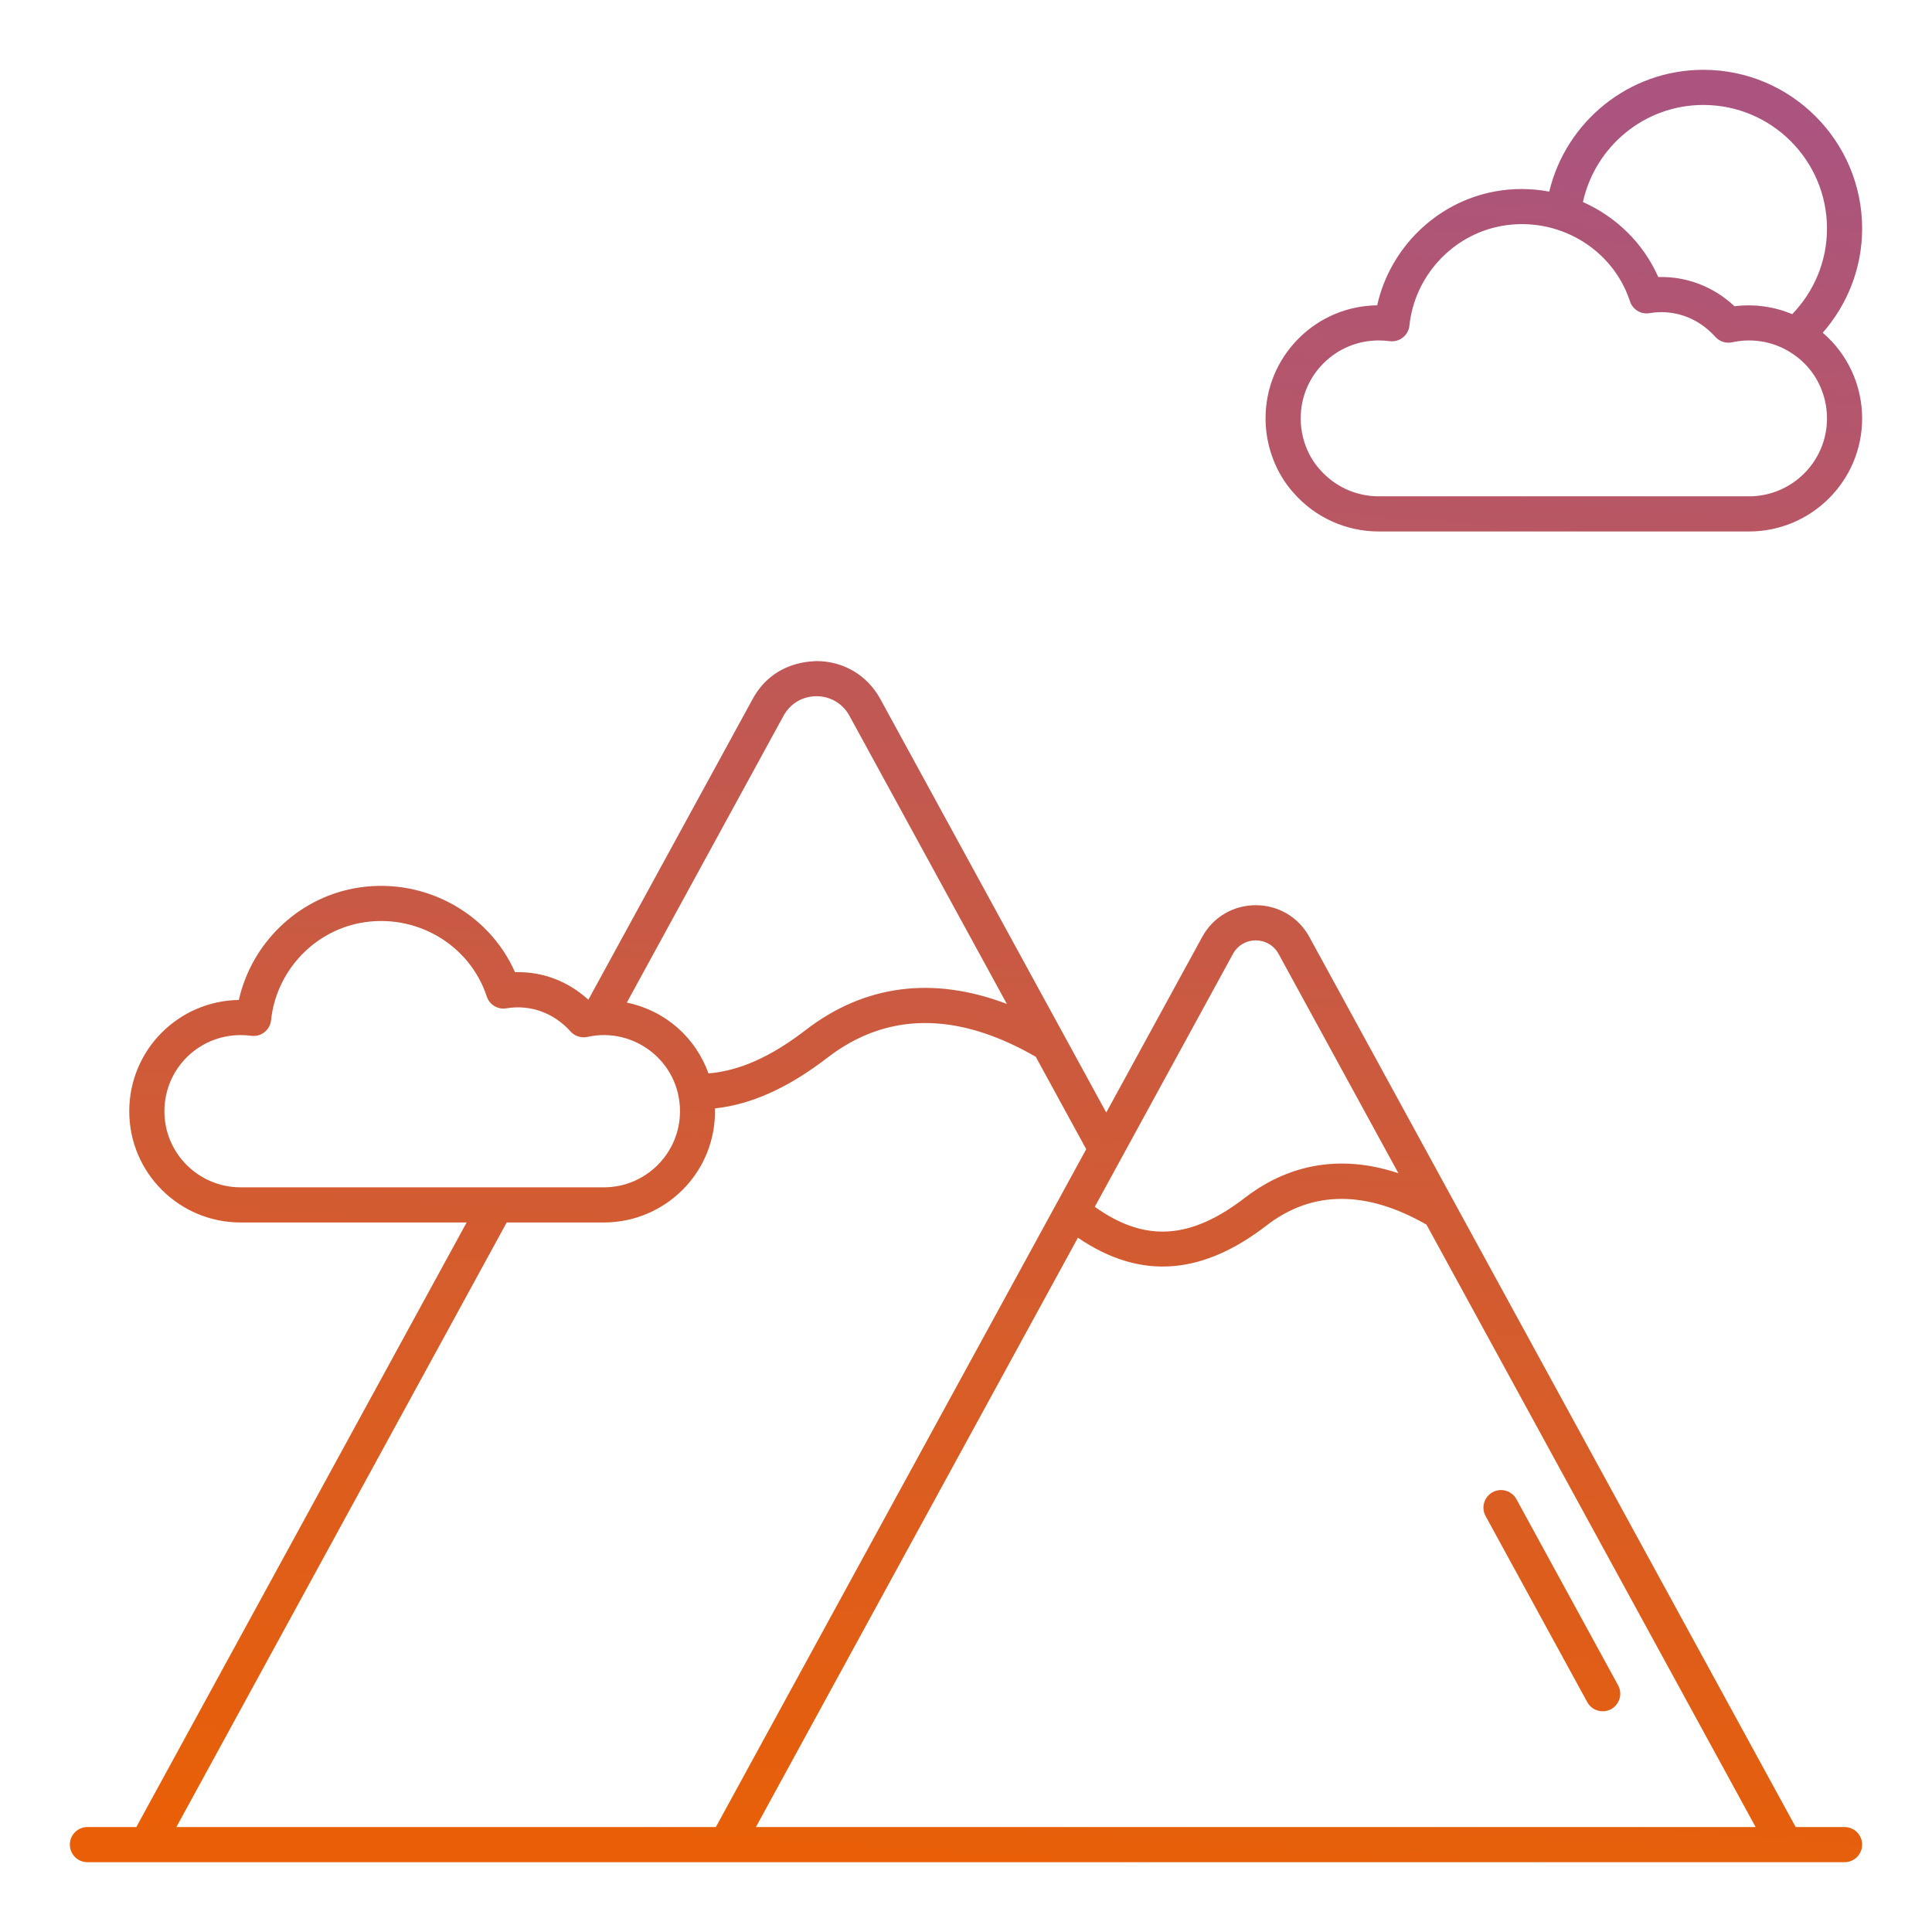 <?xml version="1.0" encoding="UTF-8" standalone="no"?>
<svg
   enable-background="new 0 0 512 512"
   viewBox="0 0 512 512"
   version="1.1"
   id="svg2"
   sodipodi:docname="mountains4.svg"
   inkscape:version="1.4 (e7c3feb1, 2024-10-09)"
   xmlns:inkscape="http://www.inkscape.org/namespaces/inkscape"
   xmlns:sodipodi="http://sodipodi.sourceforge.net/DTD/sodipodi-0.dtd"
   xmlns:xlink="http://www.w3.org/1999/xlink"
   xmlns="http://www.w3.org/2000/svg"
   xmlns:svg="http://www.w3.org/2000/svg">
  <defs
     id="defs2">
    <linearGradient
       id="linearGradient8"
       inkscape:collect="always">
      <stop
         style="stop-color:#aa547f;stop-opacity:1;"
         offset="0.002"
         id="stop6" />
      <stop
         style="stop-color:#e85f07;stop-opacity:1;"
         offset="1"
         id="stop8" />
    </linearGradient>
    <linearGradient
       id="linearGradient2"
       inkscape:collect="always">
      <stop
         style="stop-color:#aa547f;stop-opacity:1;"
         offset="0"
         id="stop3" />
      <stop
         style="stop-color:#e85f07;stop-opacity:1;"
         offset="1"
         id="stop4" />
    </linearGradient>
    <linearGradient
       inkscape:collect="always"
       xlink:href="#linearGradient8"
       id="linearGradient4"
       x1="273.437"
       y1="6.624"
       x2="238.561"
       y2="505.376"
       gradientUnits="userSpaceOnUse" />
    <linearGradient
       inkscape:collect="always"
       xlink:href="#linearGradient2"
       id="linearGradient5"
       gradientUnits="userSpaceOnUse"
       x1="273.437"
       y1="6.624"
       x2="238.561"
       y2="505.376" />
  </defs>
  <sodipodi:namedview
     id="namedview2"
     pagecolor="#ffffff"
     bordercolor="#000000"
     borderopacity="0.25"
     inkscape:showpageshadow="2"
     inkscape:pageopacity="0.0"
     inkscape:pagecheckerboard="0"
     inkscape:deskcolor="#d1d1d1"
     inkscape:zoom="0.90429688"
     inkscape:cx="200.70842"
     inkscape:cy="256"
     inkscape:window-width="1184"
     inkscape:window-height="730"
     inkscape:window-x="0"
     inkscape:window-y="25"
     inkscape:window-maximized="0"
     inkscape:current-layer="_x30_7_Mountains" />
  <linearGradient
     id="SVGID_1_"
     gradientUnits="userSpaceOnUse"
     x1="80.279"
     x2="565.843"
     y1="577.392"
     y2="91.828">
    <stop
       offset="0"
       stop-color="#696eff"
       id="stop1" />
    <stop
       offset="1"
       stop-color="#f8acff"
       id="stop2" />
  </linearGradient>
  <g
     id="_x30_7_Mountains"
     style="fill:url(#linearGradient4)"
     transform="matrix(0.95,0,0,0.95,12.8,12.8)">
    <path
       d="m 433.611,463.9 c -1.735,0 -3.415,-0.921 -4.306,-2.551 l -28.359,-51.905 c -1.3,-2.377 -0.426,-5.354 1.951,-6.651 2.381,-1.304 5.352,-0.426 6.651,1.951 l 28.359,51.905 c 1.3,2.377 0.426,5.354 -1.951,6.651 -0.746,0.409 -1.551,0.6 -2.345,0.6 z M 505.984,50.282 c 0,11.135 -4.18,21.277 -10.99,29.066 6.912,5.903 10.99,14.611 10.99,23.907 0,17.386 -14.15,31.528 -31.542,31.528 H 371.12 c -9.1,0 -17.745,-3.916 -23.718,-10.742 -4.964,-5.493 -7.841,-13.092 -7.841,-20.787 0,-8.441 3.284,-16.373 9.246,-22.333 5.881,-5.878 13.671,-9.121 21.897,-9.229 3.549,-15.935 16.421,-28.668 32.667,-31.729 5.198,-0.975 10.375,-0.906 15.325,0.011 C 423.358,20.522 440.838,6 461.702,6 c 24.417,0 44.282,19.865 44.282,44.282 z m -18.792,35.346 c -0.093,-0.057 -0.187,-0.12 -0.278,-0.184 -4.938,-3.504 -11.201,-4.753 -17.17,-3.43 -1.728,0.376 -3.521,-0.194 -4.701,-1.508 -4.82,-5.352 -11.5,-7.771 -18.362,-6.623 -2.408,0.412 -4.713,-1.01 -5.464,-3.308 -4.878,-14.889 -20.375,-23.91 -36.037,-20.976 -13.563,2.556 -24.044,13.965 -25.482,27.749 -0.136,1.316 -0.802,2.523 -1.843,3.341 -1.039,0.819 -2.355,1.18 -3.681,1.008 -1.012,-0.134 -2.02,-0.201 -3.02,-0.201 -5.799,0 -11.294,2.238 -15.416,6.359 -4.109,4.109 -6.374,9.578 -6.374,15.399 0,5.299 1.955,10.5 5.364,14.272 4.164,4.758 10.119,7.453 16.392,7.453 h 103.322 c 11.986,0 21.739,-9.746 21.739,-21.725 0,-7.047 -3.355,-13.617 -8.989,-17.626 z m 8.989,-35.346 c 0,-19.011 -15.468,-34.479 -34.479,-34.479 -16.466,0 -30.205,11.623 -33.604,27.081 9.194,4.09 16.826,11.414 21.015,20.926 7.857,-0.215 15.358,2.606 21.27,8.149 5.491,-0.702 11.046,0.1 16.109,2.194 5.978,-6.2 9.689,-14.597 9.689,-23.871 z m 9.803,450.816 c 0,2.707 -2.195,4.902 -4.902,4.902 -205.009,0 -276.965,0 -490.166,0 -2.707,0 -4.902,-2.195 -4.902,-4.902 0,-2.707 2.195,-4.902 4.902,-4.902 h 13.638 l 92.145,-168.65 H 53.637 c -17.053,0 -31.052,-13.799 -31.052,-31.021 0,-17.072 13.67,-30.791 30.566,-31.052 3.511,-15.636 16.151,-28.12 32.102,-31.124 18.802,-3.511 37.44,6.405 44.945,23.386 7.578,-0.262 14.724,2.468 20.456,7.667 l 45.846,-83.91 c 6.025,-11.024 17.29,-10.413 17.792,-10.552 7.53,0.002 14.178,3.947 17.788,10.552 l 63.043,115.385 26.745,-48.95 c 6.468,-11.845 23.457,-11.852 29.929,0 l 135.649,248.268 h 13.636 c 2.708,0.002 4.902,2.196 4.902,4.903 z M 291.925,323.176 c 13.999,10.007 26.727,9.159 41.915,-2.551 9.246,-7.132 23.592,-13.214 42.779,-6.819 l -33.424,-61.177 c -2.755,-5.04 -9.973,-5.036 -12.726,0 z M 161.388,266.205 c 11.097,2.338 19.284,10.034 22.776,19.754 8.665,-0.7 17.52,-4.692 27.132,-12.108 16.428,-12.663 35.609,-15.086 56.106,-7.262 l -43.923,-80.396 c -3.974,-7.274 -14.408,-7.264 -18.376,0 z m -6.403,51.538 c 11.706,0 21.232,-9.518 21.232,-21.217 0,-13.857 -12.823,-23.641 -25.82,-20.746 -1.728,0.373 -3.525,-0.196 -4.701,-1.508 -4.705,-5.23 -11.239,-7.57 -17.926,-6.467 -2.403,0.407 -4.713,-1.01 -5.464,-3.31 -4.77,-14.557 -19.923,-23.371 -35.243,-20.509 -13.267,2.499 -23.515,13.657 -24.92,27.134 -0.282,2.724 -2.76,4.713 -5.522,4.351 -0.988,-0.132 -1.975,-0.196 -2.951,-0.196 -11.834,0 -21.282,9.518 -21.282,21.251 0,11.853 9.669,21.217 21.248,21.217 z M 289.538,307.1 275.452,281.318 c -21.929,-12.636 -41.505,-12.556 -58.167,0.297 -10.791,8.321 -21.139,13.017 -31.313,14.109 0.455,17.769 -13.849,31.822 -30.987,31.822 H 127.872 L 35.728,496.196 H 186.22 Z m 186.737,189.097 -91.82,-168.052 c -16.847,-9.628 -31.869,-9.598 -44.627,0.244 -17.322,13.352 -34.569,15.717 -52.612,3.406 l -89.825,164.402 z"
       fill="url(#SVGID_1_)"
       id="path2"
       style="fill:url(#linearGradient5)" />
  </g>
  <g
     id="Layer_1" />
</svg>
